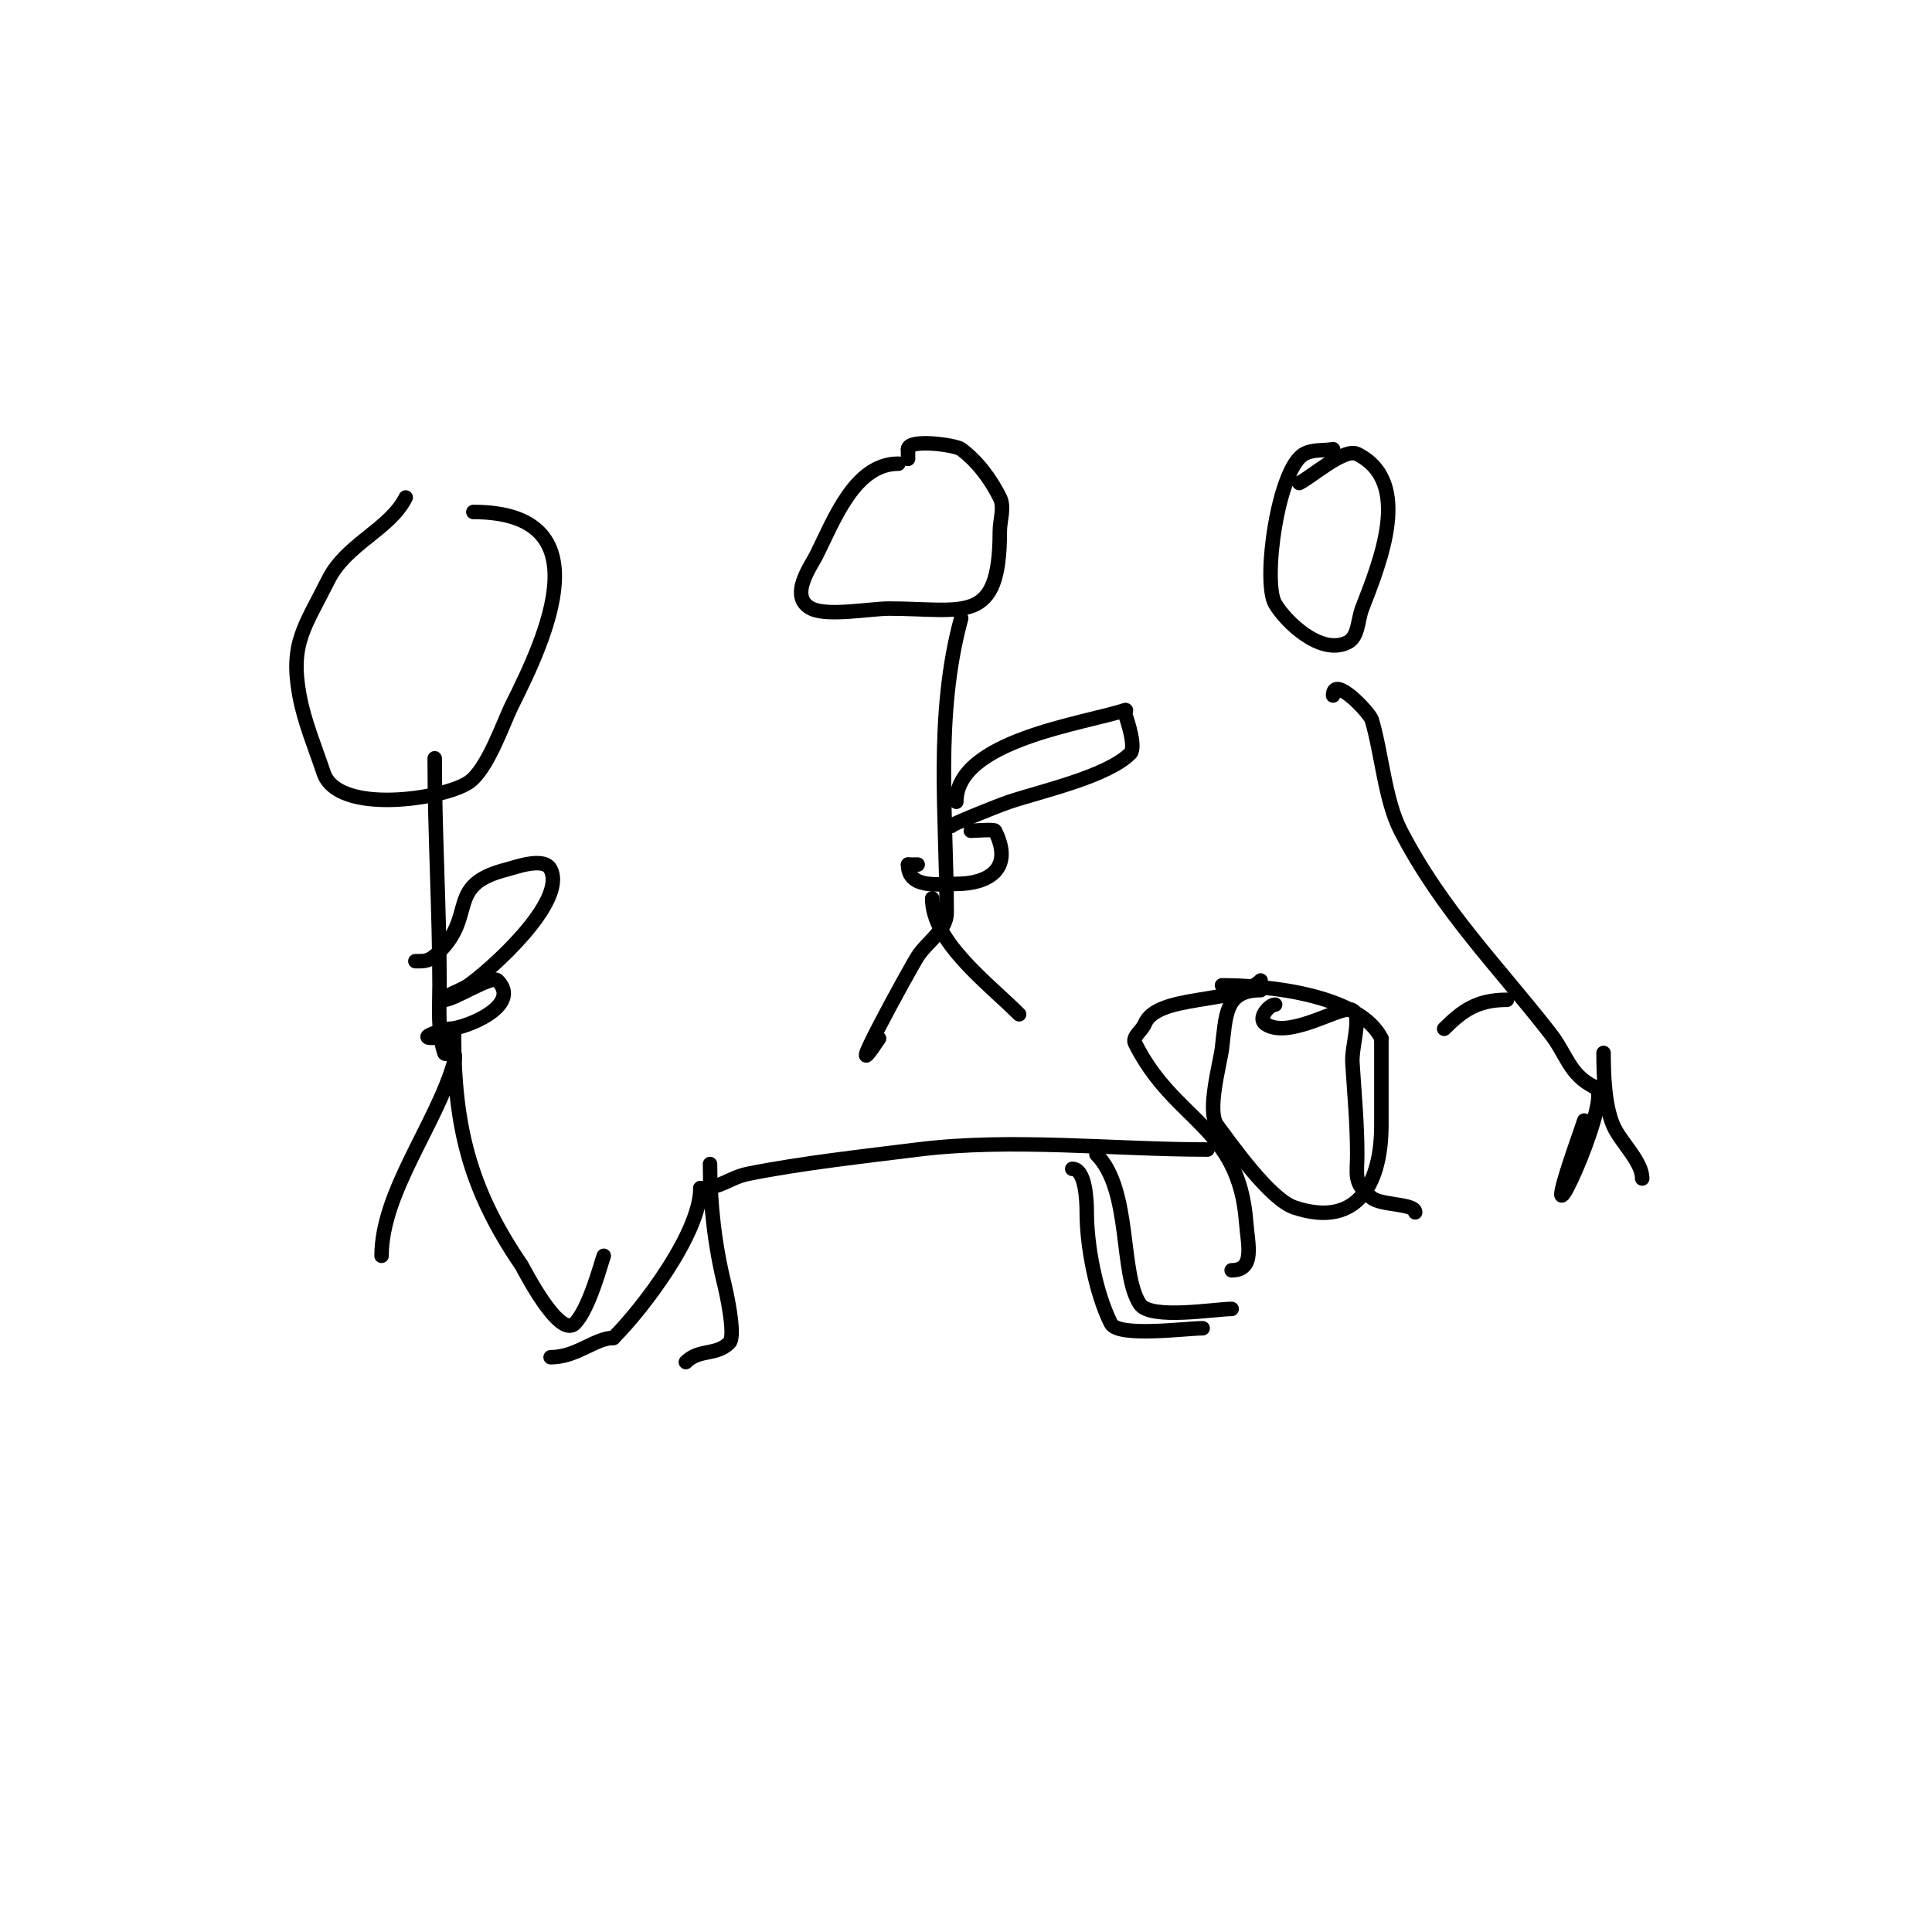 <svg viewBox='0 0 400 400' version='1.1' xmlns='http://www.w3.org/2000/svg' xmlns:xlink='http://www.w3.org/1999/xlink'><g fill='none' stroke='#000000' stroke-width='3' stroke-linecap='round' stroke-linejoin='round'><path d='M261,205c-7.5,0 -7.175,5.403 -8,12c-0.418,3.346 -3.196,13.072 -1,16c2.975,3.966 10.923,15.308 16,17c13.594,4.531 18,-5.816 18,-17c0,-6 0,-12 0,-18'/><path d='M286,215c-4.488,-8.976 -23.306,-11 -33,-11'/><path d='M250,238c-19.503,0 -40.592,-2.426 -60,0c-11.232,1.404 -24.051,2.81 -35,5c-4.03,0.806 -5.67,3 -10,3'/><path d='M145,246c0,9.234 -11.832,24.832 -18,31'/><path d='M127,277c-3.772,0 -7.594,4 -13,4'/><path d='M147,241c0,8.242 1.007,17.03 3,25c0.135,0.541 2.462,10.538 1,12c-2.726,2.726 -6.228,1.228 -9,4'/><path d='M227,239c7.296,7.296 4.799,24.699 9,31c2.202,3.303 15.635,1 19,1'/><path d='M222,242c2.786,0 3,6.706 3,9c0,6.897 1.867,16.735 5,23c1.465,2.93 15.579,1 19,1'/><path d='M261,203c-5.022,5.022 -21.485,2.712 -24,9c-0.554,1.384 -2.667,2.667 -2,4c8.171,16.342 21.464,17.029 23,37c0.356,4.634 1.903,10 -3,10'/><path d='M264,208c-1.223,0 -3.73,2.847 -2,4c4.448,2.965 13.448,-2.556 17,-3c3.653,-0.457 0.77,7.325 1,11c0.4,6.392 1,12.573 1,19c0,4.408 -0.873,5.902 3,9c1.995,1.596 9,1.151 9,3'/><path d='M84,103c-3.306,6.612 -12.307,9.614 -16,17c-4.932,9.864 -8.001,13.194 -6,24c1.017,5.494 3.233,10.699 5,16c2.928,8.784 24.793,5.472 30,2c3.954,-2.636 7.217,-12.434 9,-16c7.058,-14.115 19.129,-40 -8,-40'/><path d='M90,157c0,15.458 1,31.465 1,47c0,4.352 -0.438,9.685 1,14c0.211,0.632 1.702,-0.596 2,0c0.298,0.596 0.183,1.359 0,2c-3.637,12.729 -15,26.899 -15,40'/><path d='M94,214c0,18.867 3.073,32.03 14,48c0.231,0.338 7.744,15.256 11,12c2.974,-2.974 5.452,-12.492 6,-14'/><path d='M276,93c-2,0.333 -4.228,0.015 -6,1c-5.413,3.007 -8.661,26.438 -6,31c2.104,3.607 9.404,10.798 15,8c2.271,-1.135 2.089,-4.631 3,-7c3.639,-9.463 10.613,-26.194 -1,-32c-2.654,-1.327 -9.37,4.685 -12,6'/><path d='M276,144c0,-4.473 7.58,3.601 8,5c2.084,6.948 2.721,16.677 6,23c8.645,16.672 20.151,28.051 31,42c3.369,4.332 3.887,8.444 9,11'/><path d='M330,225c4.774,0 -10.16,33.145 -6,19c1.19,-4.045 2.667,-8 4,-12'/><path d='M332,218c0,4.543 0.221,10.849 2,15c1.488,3.472 6,7.429 6,11'/><path d='M312,207c-6.153,0 -9.239,2.239 -13,6'/><path d='M186,96c-9.036,0 -13.331,11.662 -17,19c-1.085,2.171 -5.842,8.579 -1,11c3.336,1.668 12.311,0 16,0c15.761,0 23,3.632 23,-16c0,-2.333 1.044,-4.913 0,-7c-1.909,-3.818 -4.585,-7.439 -8,-10c-1.181,-0.886 -11,-2.236 -11,0'/><path d='M188,93l0,2'/><path d='M199,128c-5.518,20.234 -3,41.172 -3,61c0,3.606 -4.05,5.967 -6,9c-1.693,2.633 -16.738,30.107 -8,17'/><path d='M193,186c0,8.996 11.56,17.56 18,24'/><path d='M198,166c0,-12.755 26.51,-16.17 35,-19c0.316,-0.105 -0.105,0.684 0,1c0.372,1.116 2.283,6.717 1,8c-4.793,4.793 -18.384,7.795 -25,10c-2.636,0.879 -12.757,5 -12,5'/><path d='M197,171'/><path d='M86,199c2.01,0 2.851,0.149 5,-2c7.689,-7.689 1.219,-13.805 14,-17c1.649,-0.412 7.651,-2.698 9,0c3.384,6.768 -12.566,20.896 -17,24c-1.592,1.115 -6.944,3 -5,3'/><path d='M92,207c2.019,0 9.82,-5.18 11,-4c5.245,5.245 -6.855,10 -10,10'/><path d='M93,213c-8.183,2.046 -3.48,2.493 1,1'/><path d='M201,172c0.527,0 4.839,-0.322 5,0c4.006,8.012 -1.523,11 -8,11c-3.656,0 -10,1.098 -10,-4'/><path d='M188,179l2,0'/></g>
</svg>